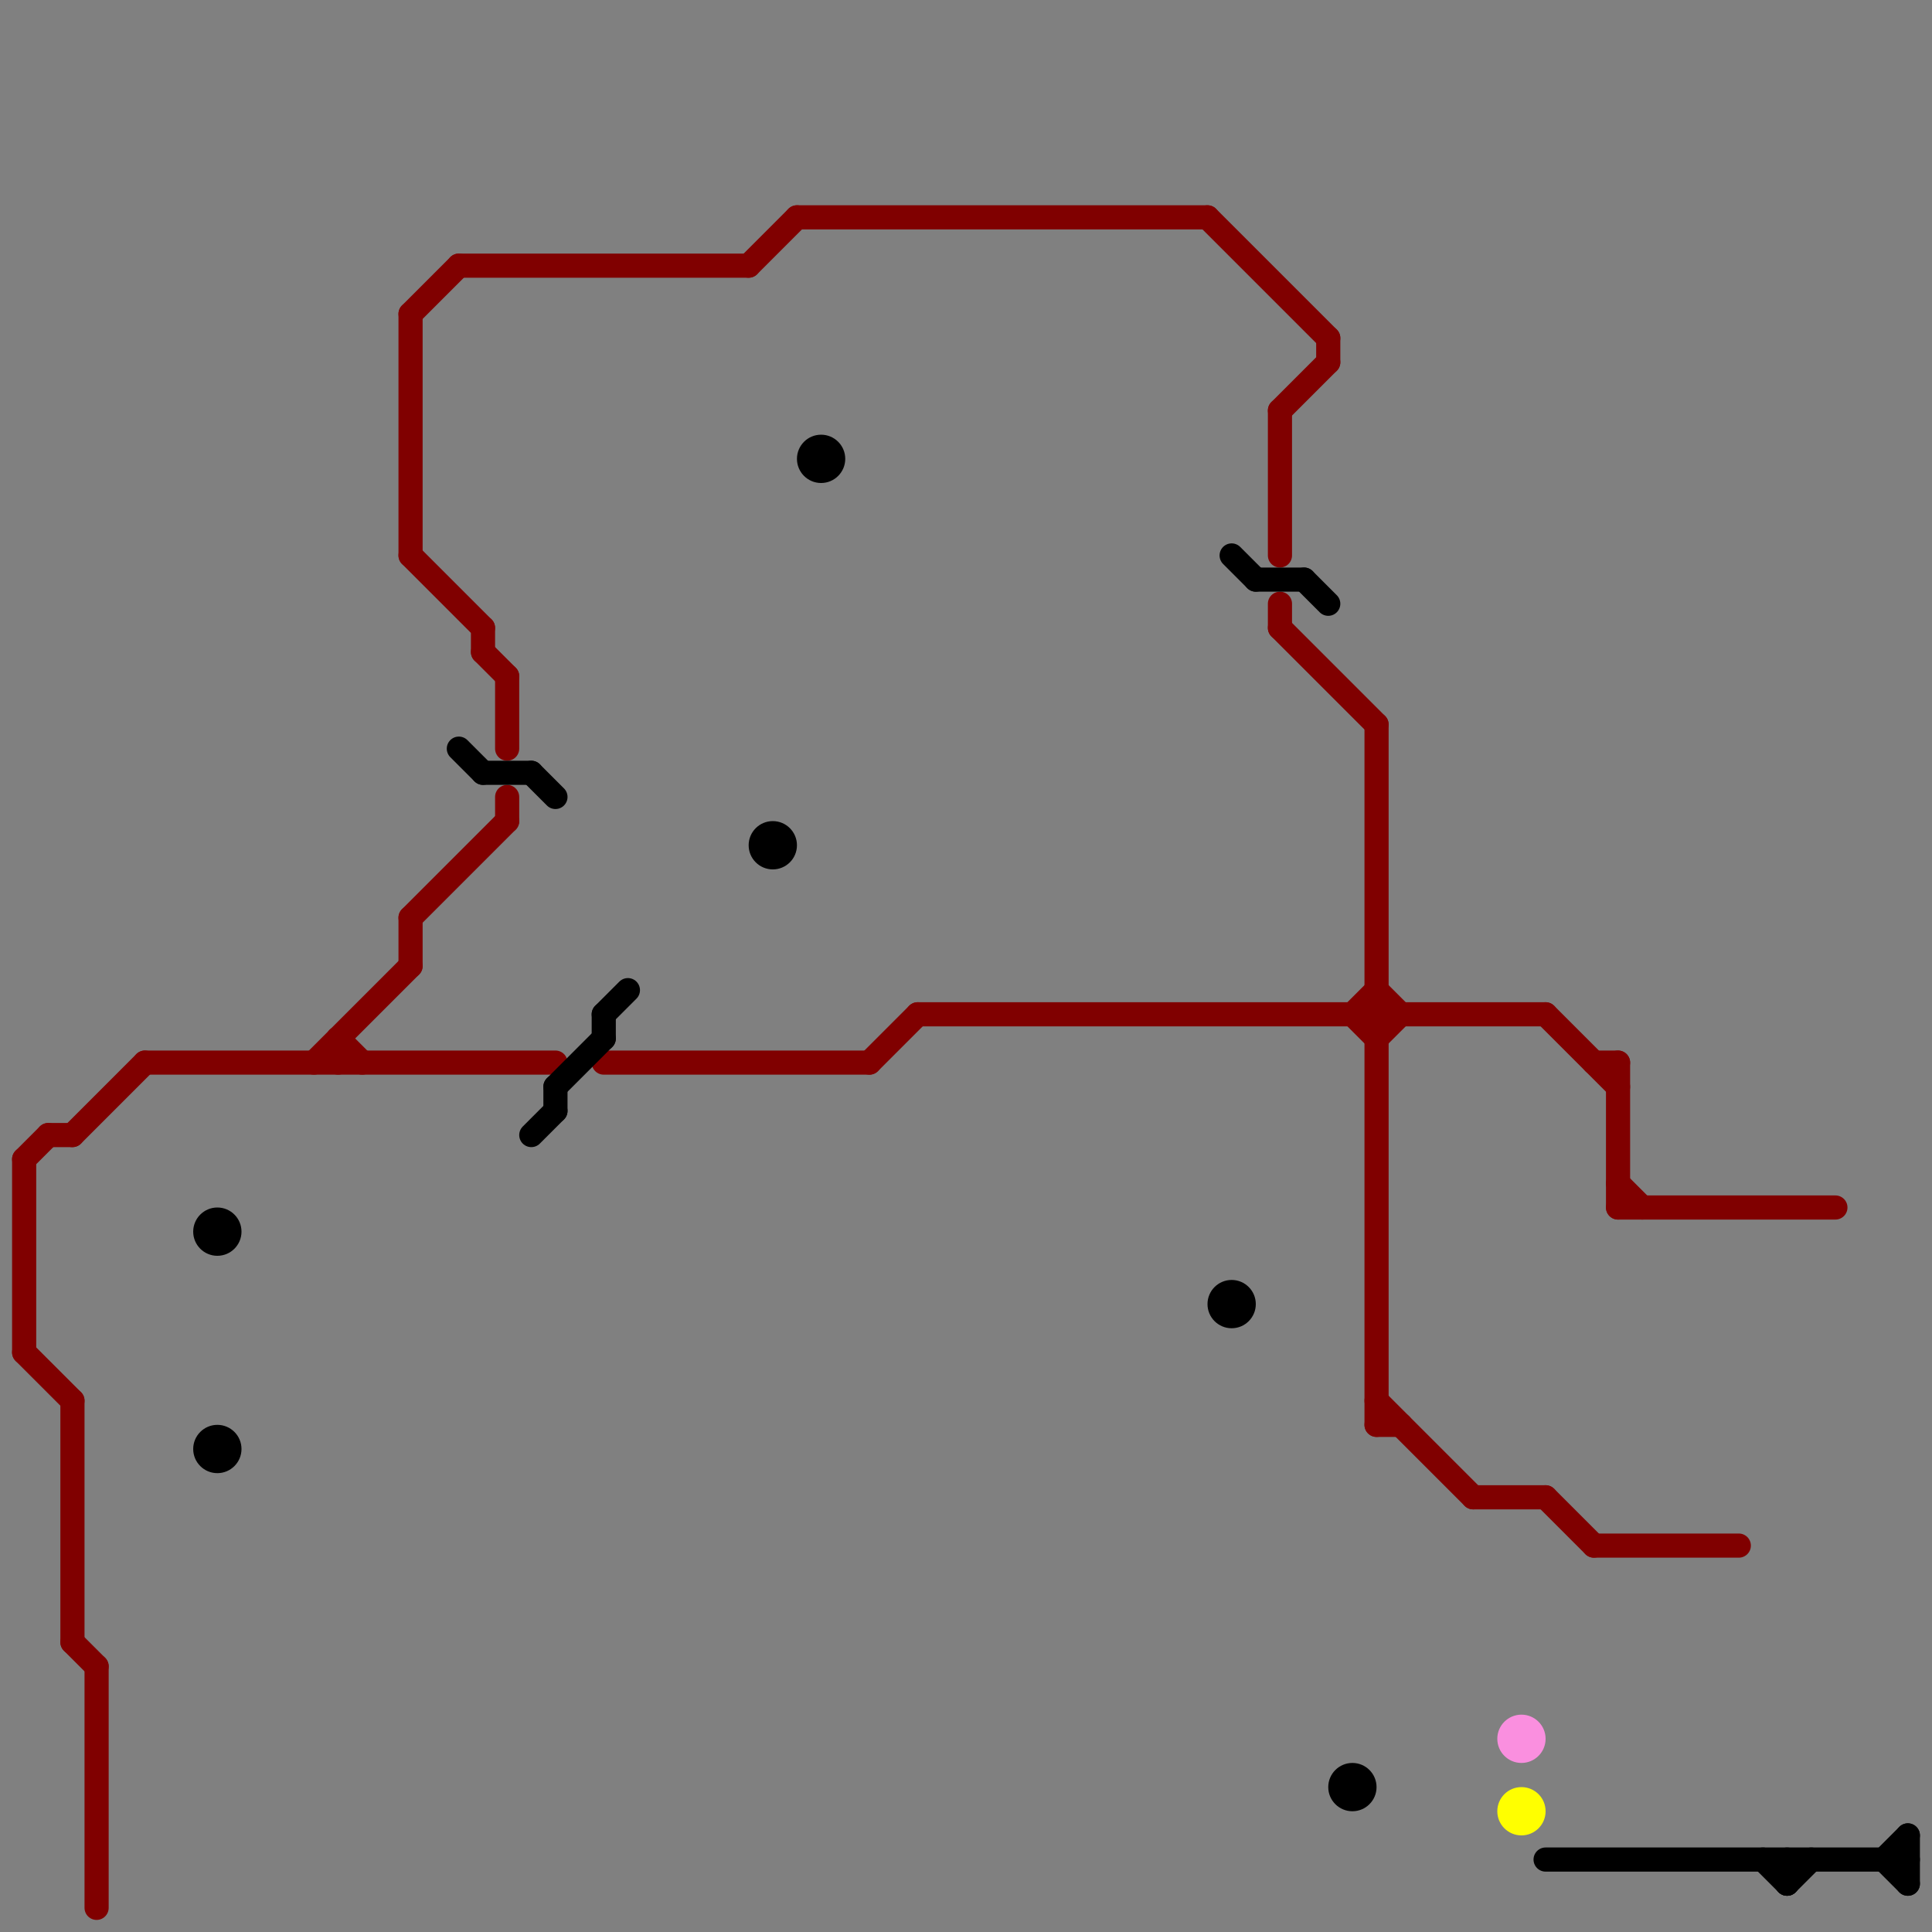 
<svg version="1.1" xmlns="http://www.w3.org/2000/svg" viewBox="0 0 80 80">
<rect x="0" y="0" width="80" height="80" fill="#808080" stroke="none"/>
<style>text { font: 1px Helvetica; font-weight: 600; white-space: pre; dominant-baseline: central; } line { stroke-width: 1; fill: none; stroke-linecap: round; stroke-linejoin: round; } .c0 { stroke: #800000 } .c1 { stroke: #000000 } .c2 { stroke: #fa8fdf } .c3 { stroke: #ffff00 }</style><defs><g id="wm-xf"><circle r="1.2" fill="#000"/><circle r="0.9" fill="#fff"/><circle r="0.6" fill="#000"/><circle r="0.3" fill="#fff"/></g><g id="wm"><circle r="0.6" fill="#000"/><circle r="0.3" fill="#fff"/></g></defs><line class="c0" x1="53" y1="25" x2="53" y2="26"/><line class="c0" x1="14" y1="43" x2="15" y2="44"/><line class="c0" x1="1" y1="48" x2="2" y2="47"/><line class="c0" x1="66" y1="44" x2="67" y2="44"/><line class="c0" x1="1" y1="56" x2="3" y2="58"/><line class="c0" x1="66" y1="64" x2="72" y2="64"/><line class="c0" x1="67" y1="50" x2="76" y2="50"/><line class="c0" x1="33" y1="9" x2="50" y2="9"/><line class="c0" x1="13" y1="44" x2="17" y2="40"/><line class="c0" x1="53" y1="17" x2="55" y2="15"/><line class="c0" x1="56" y1="42" x2="57" y2="41"/><line class="c0" x1="6" y1="44" x2="23" y2="44"/><line class="c0" x1="64" y1="42" x2="67" y2="45"/><line class="c0" x1="21" y1="33" x2="21" y2="34"/><line class="c0" x1="50" y1="9" x2="55" y2="14"/><line class="c0" x1="53" y1="17" x2="53" y2="23"/><line class="c0" x1="3" y1="58" x2="3" y2="68"/><line class="c0" x1="57" y1="43" x2="58" y2="42"/><line class="c0" x1="4" y1="69" x2="4" y2="79"/><line class="c0" x1="61" y1="62" x2="64" y2="62"/><line class="c0" x1="57" y1="30" x2="57" y2="59"/><line class="c0" x1="17" y1="38" x2="17" y2="40"/><line class="c0" x1="31" y1="11" x2="33" y2="9"/><line class="c0" x1="56" y1="42" x2="57" y2="43"/><line class="c0" x1="53" y1="26" x2="57" y2="30"/><line class="c0" x1="67" y1="44" x2="67" y2="50"/><line class="c0" x1="57" y1="58" x2="61" y2="62"/><line class="c0" x1="57" y1="59" x2="58" y2="59"/><line class="c0" x1="14" y1="43" x2="14" y2="44"/><line class="c0" x1="17" y1="38" x2="21" y2="34"/><line class="c0" x1="67" y1="49" x2="68" y2="50"/><line class="c0" x1="17" y1="23" x2="20" y2="26"/><line class="c0" x1="57" y1="41" x2="58" y2="42"/><line class="c0" x1="19" y1="11" x2="31" y2="11"/><line class="c0" x1="36" y1="44" x2="38" y2="42"/><line class="c0" x1="2" y1="47" x2="3" y2="47"/><line class="c0" x1="1" y1="48" x2="1" y2="56"/><line class="c0" x1="64" y1="62" x2="66" y2="64"/><line class="c0" x1="17" y1="13" x2="17" y2="23"/><line class="c0" x1="20" y1="26" x2="20" y2="27"/><line class="c0" x1="3" y1="47" x2="6" y2="44"/><line class="c0" x1="3" y1="68" x2="4" y2="69"/><line class="c0" x1="21" y1="28" x2="21" y2="31"/><line class="c0" x1="20" y1="27" x2="21" y2="28"/><line class="c0" x1="17" y1="13" x2="19" y2="11"/><line class="c0" x1="25" y1="44" x2="36" y2="44"/><line class="c0" x1="38" y1="42" x2="64" y2="42"/><line class="c0" x1="55" y1="14" x2="55" y2="15"/><line class="c1" x1="19" y1="31" x2="20" y2="32"/><line class="c1" x1="74" y1="77" x2="74" y2="78"/><line class="c1" x1="51" y1="23" x2="52" y2="24"/><line class="c1" x1="64" y1="77" x2="79" y2="77"/><line class="c1" x1="78" y1="77" x2="79" y2="78"/><line class="c1" x1="22" y1="32" x2="23" y2="33"/><line class="c1" x1="22" y1="47" x2="23" y2="46"/><line class="c1" x1="54" y1="24" x2="55" y2="25"/><line class="c1" x1="25" y1="42" x2="25" y2="43"/><line class="c1" x1="73" y1="77" x2="74" y2="78"/><line class="c1" x1="20" y1="32" x2="22" y2="32"/><line class="c1" x1="52" y1="24" x2="54" y2="24"/><line class="c1" x1="79" y1="76" x2="79" y2="78"/><line class="c1" x1="23" y1="45" x2="23" y2="46"/><line class="c1" x1="23" y1="45" x2="25" y2="43"/><line class="c1" x1="25" y1="42" x2="26" y2="41"/><line class="c1" x1="78" y1="77" x2="79" y2="76"/><line class="c1" x1="74" y1="78" x2="75" y2="77"/><circle cx="51" cy="54" r="1" fill="#000000" /><circle cx="9" cy="51" r="1" fill="#000000" /><circle cx="56" cy="74" r="1" fill="#000000" /><circle cx="34" cy="19" r="1" fill="#000000" /><circle cx="9" cy="60" r="1" fill="#000000" /><circle cx="32" cy="35" r="1" fill="#000000" /><circle cx="63" cy="72" r="1" fill="#fa8fdf" /><circle cx="63" cy="75" r="1" fill="#ffff00" />
</svg>
